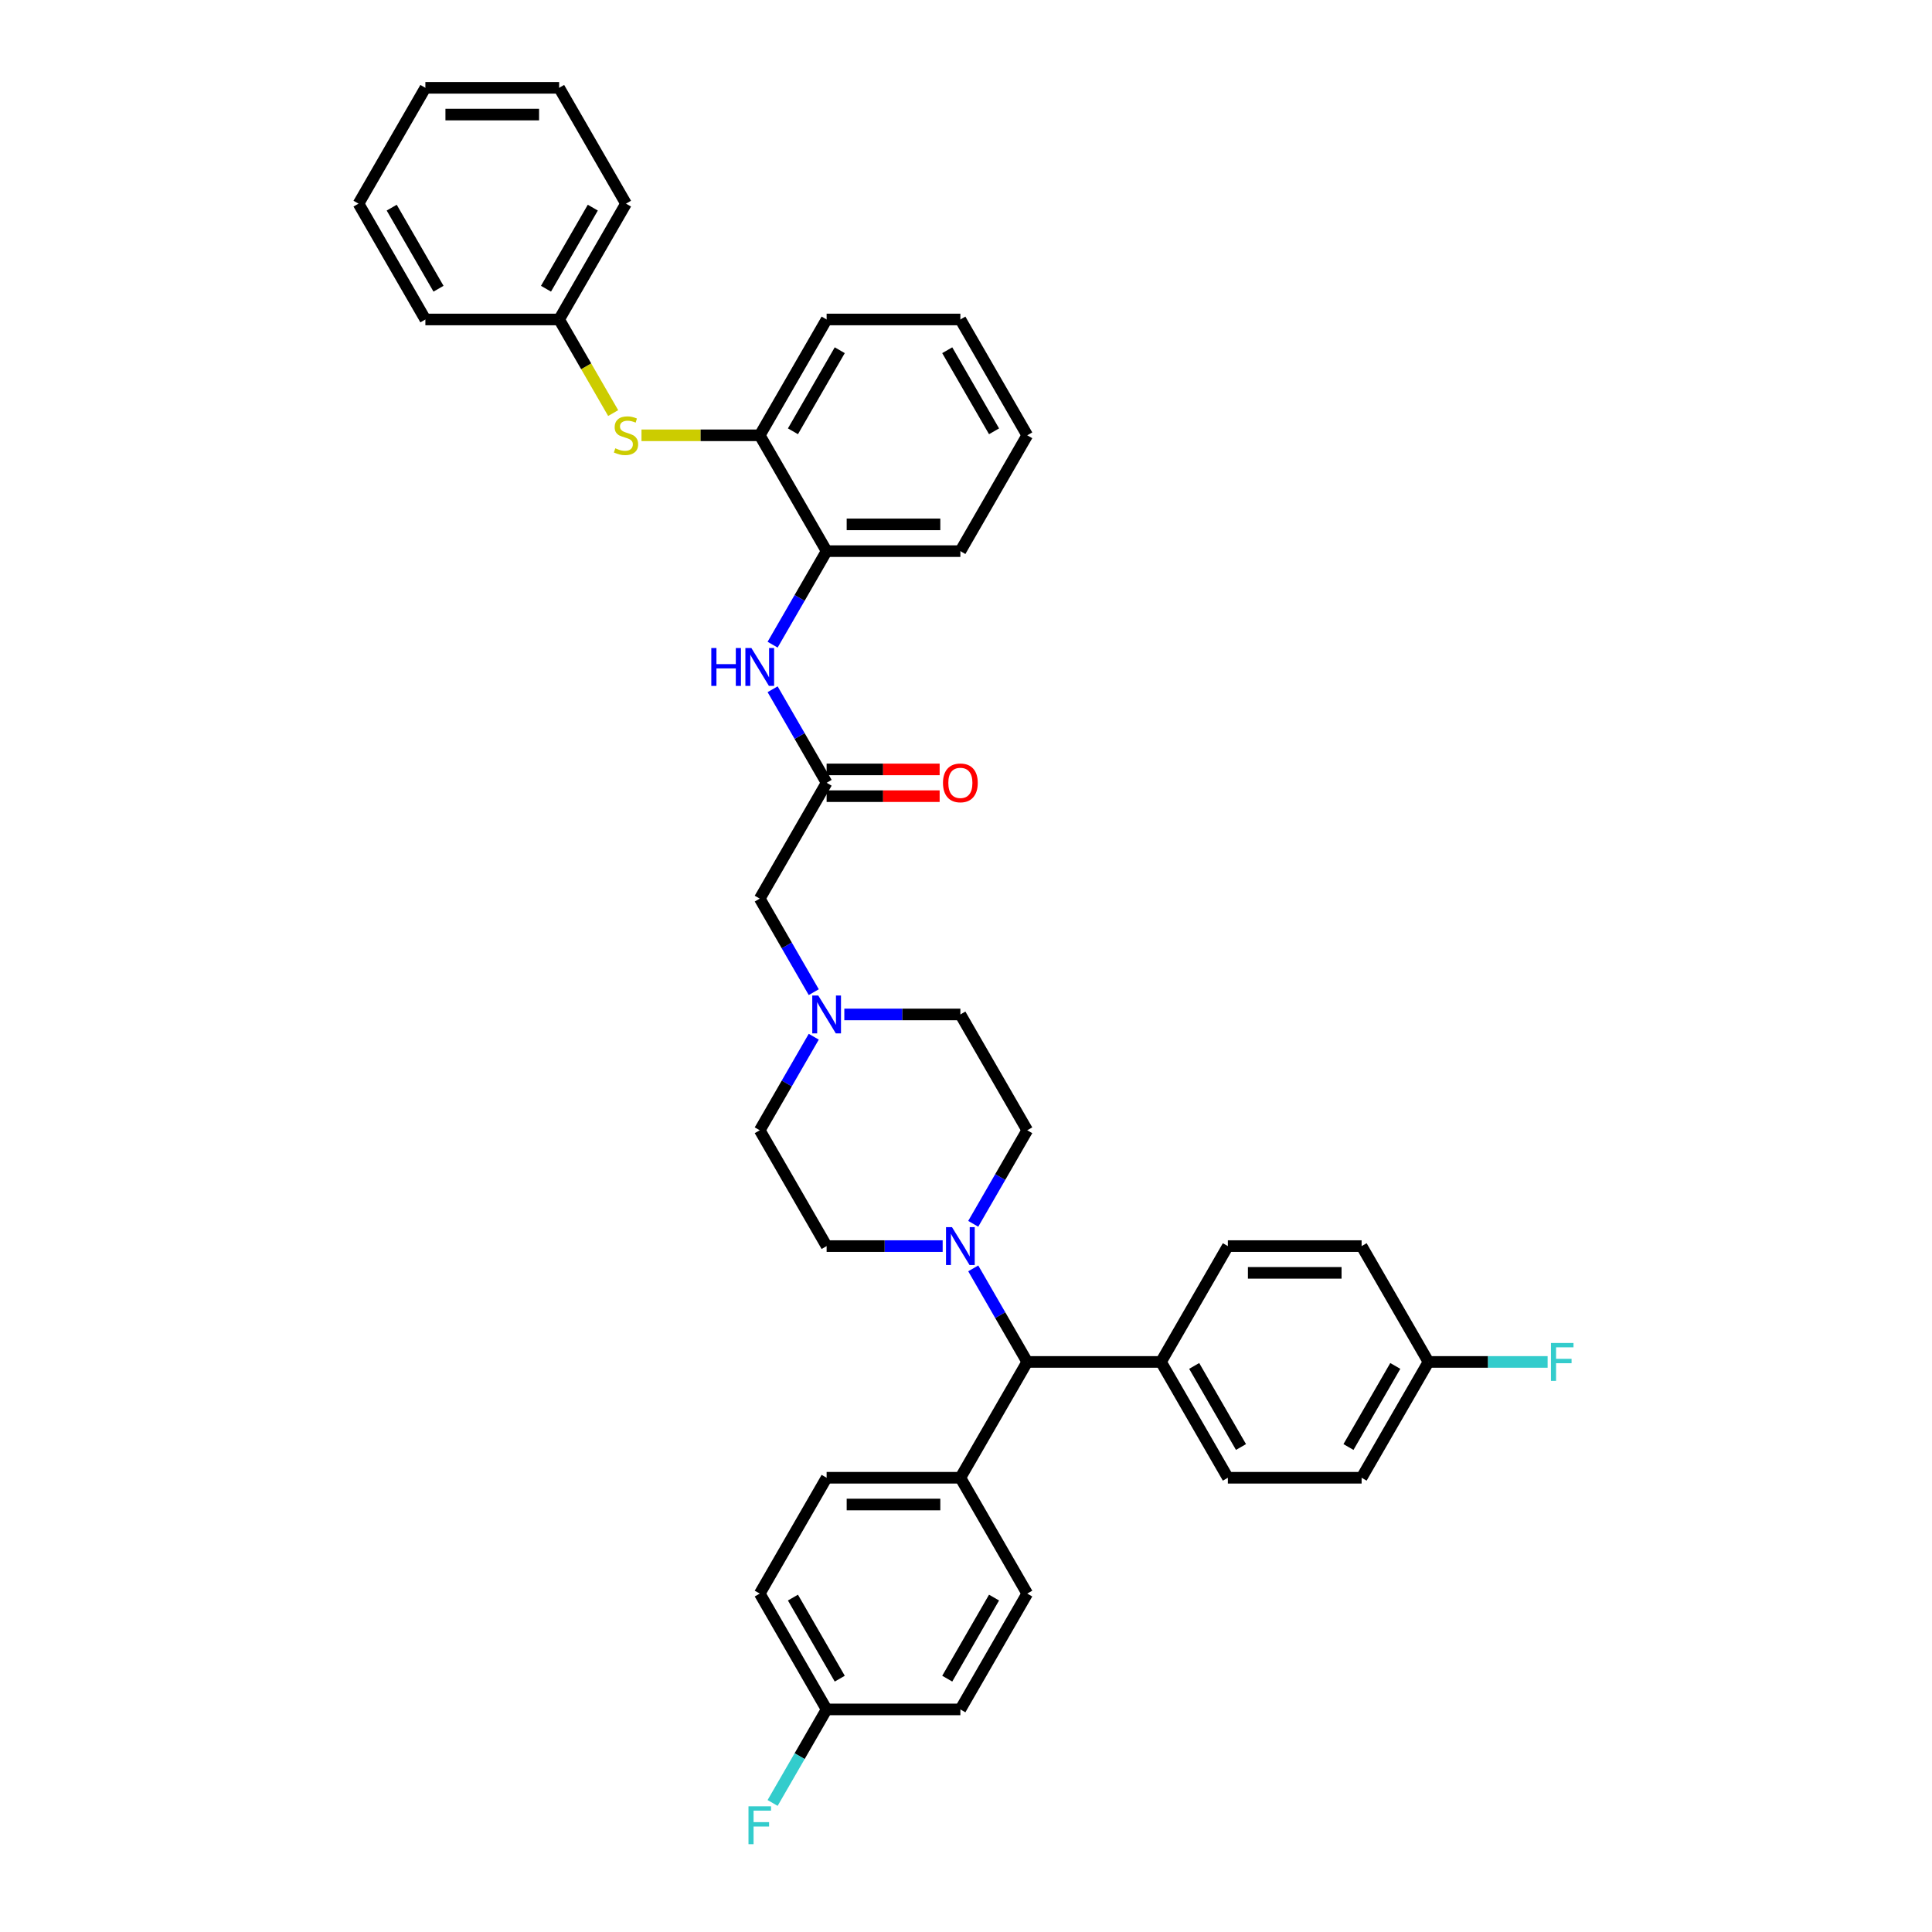 <?xml version='1.0' encoding='iso-8859-1'?>
<svg version='1.1' baseProfile='full'
              xmlns='http://www.w3.org/2000/svg'
                      xmlns:rdkit='http://www.rdkit.org/xml'
                      xmlns:xlink='http://www.w3.org/1999/xlink'
                  xml:space='preserve'
width='1000px' height='1000px' viewBox='0 0 1000 1000'>
<!-- END OF HEADER -->
<rect style='opacity:1.0;fill:#FFFFFF;stroke:none' width='1000' height='1000' x='0' y='0'> </rect>
<path class='bond-3' d='M 503.744,656.513 L 517.722,680.723' style='fill:none;fill-rule:evenodd;stroke:#0000FF;stroke-width:6px;stroke-linecap:butt;stroke-linejoin:miter;stroke-opacity:1' />
<path class='bond-3' d='M 517.722,680.723 L 531.699,704.933' style='fill:none;fill-rule:evenodd;stroke:#000000;stroke-width:6px;stroke-linecap:butt;stroke-linejoin:miter;stroke-opacity:1' />
<path class='bond-10' d='M 503.744,633.447 L 517.722,609.237' style='fill:none;fill-rule:evenodd;stroke:#0000FF;stroke-width:6px;stroke-linecap:butt;stroke-linejoin:miter;stroke-opacity:1' />
<path class='bond-10' d='M 517.722,609.237 L 531.699,585.028' style='fill:none;fill-rule:evenodd;stroke:#000000;stroke-width:6px;stroke-linecap:butt;stroke-linejoin:miter;stroke-opacity:1' />
<path class='bond-11' d='M 487.92,644.98 L 457.889,644.98' style='fill:none;fill-rule:evenodd;stroke:#0000FF;stroke-width:6px;stroke-linecap:butt;stroke-linejoin:miter;stroke-opacity:1' />
<path class='bond-11' d='M 457.889,644.98 L 427.858,644.98' style='fill:none;fill-rule:evenodd;stroke:#000000;stroke-width:6px;stroke-linecap:butt;stroke-linejoin:miter;stroke-opacity:1' />
<path class='bond-0' d='M 427.858,405.17 L 393.245,465.122' style='fill:none;fill-rule:evenodd;stroke:#000000;stroke-width:6px;stroke-linecap:butt;stroke-linejoin:miter;stroke-opacity:1' />
<path class='bond-1' d='M 427.858,405.17 L 413.881,380.96' style='fill:none;fill-rule:evenodd;stroke:#000000;stroke-width:6px;stroke-linecap:butt;stroke-linejoin:miter;stroke-opacity:1' />
<path class='bond-1' d='M 413.881,380.96 L 399.903,356.751' style='fill:none;fill-rule:evenodd;stroke:#0000FF;stroke-width:6px;stroke-linecap:butt;stroke-linejoin:miter;stroke-opacity:1' />
<path class='bond-12' d='M 427.858,412.093 L 457.107,412.093' style='fill:none;fill-rule:evenodd;stroke:#000000;stroke-width:6px;stroke-linecap:butt;stroke-linejoin:miter;stroke-opacity:1' />
<path class='bond-12' d='M 457.107,412.093 L 486.355,412.093' style='fill:none;fill-rule:evenodd;stroke:#FF0000;stroke-width:6px;stroke-linecap:butt;stroke-linejoin:miter;stroke-opacity:1' />
<path class='bond-12' d='M 427.858,398.247 L 457.107,398.247' style='fill:none;fill-rule:evenodd;stroke:#000000;stroke-width:6px;stroke-linecap:butt;stroke-linejoin:miter;stroke-opacity:1' />
<path class='bond-12' d='M 457.107,398.247 L 486.355,398.247' style='fill:none;fill-rule:evenodd;stroke:#FF0000;stroke-width:6px;stroke-linecap:butt;stroke-linejoin:miter;stroke-opacity:1' />
<path class='bond-4' d='M 399.903,333.684 L 413.881,309.474' style='fill:none;fill-rule:evenodd;stroke:#0000FF;stroke-width:6px;stroke-linecap:butt;stroke-linejoin:miter;stroke-opacity:1' />
<path class='bond-4' d='M 413.881,309.474 L 427.858,285.265' style='fill:none;fill-rule:evenodd;stroke:#000000;stroke-width:6px;stroke-linecap:butt;stroke-linejoin:miter;stroke-opacity:1' />
<path class='bond-2' d='M 421.2,536.608 L 407.222,560.818' style='fill:none;fill-rule:evenodd;stroke:#0000FF;stroke-width:6px;stroke-linecap:butt;stroke-linejoin:miter;stroke-opacity:1' />
<path class='bond-2' d='M 407.222,560.818 L 393.245,585.028' style='fill:none;fill-rule:evenodd;stroke:#000000;stroke-width:6px;stroke-linecap:butt;stroke-linejoin:miter;stroke-opacity:1' />
<path class='bond-9' d='M 421.2,513.542 L 407.222,489.332' style='fill:none;fill-rule:evenodd;stroke:#0000FF;stroke-width:6px;stroke-linecap:butt;stroke-linejoin:miter;stroke-opacity:1' />
<path class='bond-9' d='M 407.222,489.332 L 393.245,465.122' style='fill:none;fill-rule:evenodd;stroke:#000000;stroke-width:6px;stroke-linecap:butt;stroke-linejoin:miter;stroke-opacity:1' />
<path class='bond-37' d='M 437.024,525.075 L 467.055,525.075' style='fill:none;fill-rule:evenodd;stroke:#0000FF;stroke-width:6px;stroke-linecap:butt;stroke-linejoin:miter;stroke-opacity:1' />
<path class='bond-37' d='M 467.055,525.075 L 497.086,525.075' style='fill:none;fill-rule:evenodd;stroke:#000000;stroke-width:6px;stroke-linecap:butt;stroke-linejoin:miter;stroke-opacity:1' />
<path class='bond-7' d='M 531.699,704.933 L 497.086,764.885' style='fill:none;fill-rule:evenodd;stroke:#000000;stroke-width:6px;stroke-linecap:butt;stroke-linejoin:miter;stroke-opacity:1' />
<path class='bond-8' d='M 531.699,704.933 L 600.926,704.933' style='fill:none;fill-rule:evenodd;stroke:#000000;stroke-width:6px;stroke-linecap:butt;stroke-linejoin:miter;stroke-opacity:1' />
<path class='bond-6' d='M 427.858,285.265 L 393.245,225.312' style='fill:none;fill-rule:evenodd;stroke:#000000;stroke-width:6px;stroke-linecap:butt;stroke-linejoin:miter;stroke-opacity:1' />
<path class='bond-28' d='M 427.858,285.265 L 497.086,285.265' style='fill:none;fill-rule:evenodd;stroke:#000000;stroke-width:6px;stroke-linecap:butt;stroke-linejoin:miter;stroke-opacity:1' />
<path class='bond-28' d='M 438.242,271.419 L 486.701,271.419' style='fill:none;fill-rule:evenodd;stroke:#000000;stroke-width:6px;stroke-linecap:butt;stroke-linejoin:miter;stroke-opacity:1' />
<path class='bond-5' d='M 332.034,225.312 L 362.639,225.312' style='fill:none;fill-rule:evenodd;stroke:#CCCC00;stroke-width:6px;stroke-linecap:butt;stroke-linejoin:miter;stroke-opacity:1' />
<path class='bond-5' d='M 362.639,225.312 L 393.245,225.312' style='fill:none;fill-rule:evenodd;stroke:#000000;stroke-width:6px;stroke-linecap:butt;stroke-linejoin:miter;stroke-opacity:1' />
<path class='bond-19' d='M 317.375,213.807 L 303.389,189.583' style='fill:none;fill-rule:evenodd;stroke:#CCCC00;stroke-width:6px;stroke-linecap:butt;stroke-linejoin:miter;stroke-opacity:1' />
<path class='bond-19' d='M 303.389,189.583 L 289.404,165.36' style='fill:none;fill-rule:evenodd;stroke:#000000;stroke-width:6px;stroke-linecap:butt;stroke-linejoin:miter;stroke-opacity:1' />
<path class='bond-29' d='M 393.245,225.312 L 427.858,165.36' style='fill:none;fill-rule:evenodd;stroke:#000000;stroke-width:6px;stroke-linecap:butt;stroke-linejoin:miter;stroke-opacity:1' />
<path class='bond-29' d='M 410.427,223.242 L 434.657,181.275' style='fill:none;fill-rule:evenodd;stroke:#000000;stroke-width:6px;stroke-linecap:butt;stroke-linejoin:miter;stroke-opacity:1' />
<path class='bond-14' d='M 497.086,764.885 L 427.858,764.885' style='fill:none;fill-rule:evenodd;stroke:#000000;stroke-width:6px;stroke-linecap:butt;stroke-linejoin:miter;stroke-opacity:1' />
<path class='bond-14' d='M 486.701,778.731 L 438.242,778.731' style='fill:none;fill-rule:evenodd;stroke:#000000;stroke-width:6px;stroke-linecap:butt;stroke-linejoin:miter;stroke-opacity:1' />
<path class='bond-15' d='M 497.086,764.885 L 531.699,824.838' style='fill:none;fill-rule:evenodd;stroke:#000000;stroke-width:6px;stroke-linecap:butt;stroke-linejoin:miter;stroke-opacity:1' />
<path class='bond-13' d='M 600.926,704.933 L 635.54,764.885' style='fill:none;fill-rule:evenodd;stroke:#000000;stroke-width:6px;stroke-linecap:butt;stroke-linejoin:miter;stroke-opacity:1' />
<path class='bond-13' d='M 618.109,707.003 L 642.338,748.97' style='fill:none;fill-rule:evenodd;stroke:#000000;stroke-width:6px;stroke-linecap:butt;stroke-linejoin:miter;stroke-opacity:1' />
<path class='bond-16' d='M 600.926,704.933 L 635.54,644.98' style='fill:none;fill-rule:evenodd;stroke:#000000;stroke-width:6px;stroke-linecap:butt;stroke-linejoin:miter;stroke-opacity:1' />
<path class='bond-18' d='M 531.699,585.028 L 497.086,525.075' style='fill:none;fill-rule:evenodd;stroke:#000000;stroke-width:6px;stroke-linecap:butt;stroke-linejoin:miter;stroke-opacity:1' />
<path class='bond-17' d='M 427.858,644.98 L 393.245,585.028' style='fill:none;fill-rule:evenodd;stroke:#000000;stroke-width:6px;stroke-linecap:butt;stroke-linejoin:miter;stroke-opacity:1' />
<path class='bond-22' d='M 635.54,764.885 L 704.767,764.885' style='fill:none;fill-rule:evenodd;stroke:#000000;stroke-width:6px;stroke-linecap:butt;stroke-linejoin:miter;stroke-opacity:1' />
<path class='bond-25' d='M 427.858,764.885 L 393.245,824.838' style='fill:none;fill-rule:evenodd;stroke:#000000;stroke-width:6px;stroke-linecap:butt;stroke-linejoin:miter;stroke-opacity:1' />
<path class='bond-23' d='M 531.699,824.838 L 497.086,884.79' style='fill:none;fill-rule:evenodd;stroke:#000000;stroke-width:6px;stroke-linecap:butt;stroke-linejoin:miter;stroke-opacity:1' />
<path class='bond-23' d='M 514.517,826.908 L 490.287,868.875' style='fill:none;fill-rule:evenodd;stroke:#000000;stroke-width:6px;stroke-linecap:butt;stroke-linejoin:miter;stroke-opacity:1' />
<path class='bond-24' d='M 635.54,644.98 L 704.767,644.98' style='fill:none;fill-rule:evenodd;stroke:#000000;stroke-width:6px;stroke-linecap:butt;stroke-linejoin:miter;stroke-opacity:1' />
<path class='bond-24' d='M 645.924,658.826 L 694.383,658.826' style='fill:none;fill-rule:evenodd;stroke:#000000;stroke-width:6px;stroke-linecap:butt;stroke-linejoin:miter;stroke-opacity:1' />
<path class='bond-30' d='M 289.404,165.36 L 324.017,105.407' style='fill:none;fill-rule:evenodd;stroke:#000000;stroke-width:6px;stroke-linecap:butt;stroke-linejoin:miter;stroke-opacity:1' />
<path class='bond-30' d='M 282.605,149.444 L 306.835,107.477' style='fill:none;fill-rule:evenodd;stroke:#000000;stroke-width:6px;stroke-linecap:butt;stroke-linejoin:miter;stroke-opacity:1' />
<path class='bond-31' d='M 289.404,165.36 L 220.177,165.36' style='fill:none;fill-rule:evenodd;stroke:#000000;stroke-width:6px;stroke-linecap:butt;stroke-linejoin:miter;stroke-opacity:1' />
<path class='bond-20' d='M 739.381,704.933 L 704.767,644.98' style='fill:none;fill-rule:evenodd;stroke:#000000;stroke-width:6px;stroke-linecap:butt;stroke-linejoin:miter;stroke-opacity:1' />
<path class='bond-26' d='M 739.381,704.933 L 770.215,704.933' style='fill:none;fill-rule:evenodd;stroke:#000000;stroke-width:6px;stroke-linecap:butt;stroke-linejoin:miter;stroke-opacity:1' />
<path class='bond-26' d='M 770.215,704.933 L 801.049,704.933' style='fill:none;fill-rule:evenodd;stroke:#33CCCC;stroke-width:6px;stroke-linecap:butt;stroke-linejoin:miter;stroke-opacity:1' />
<path class='bond-38' d='M 739.381,704.933 L 704.767,764.885' style='fill:none;fill-rule:evenodd;stroke:#000000;stroke-width:6px;stroke-linecap:butt;stroke-linejoin:miter;stroke-opacity:1' />
<path class='bond-38' d='M 722.198,707.003 L 697.969,748.97' style='fill:none;fill-rule:evenodd;stroke:#000000;stroke-width:6px;stroke-linecap:butt;stroke-linejoin:miter;stroke-opacity:1' />
<path class='bond-21' d='M 427.858,884.79 L 497.086,884.79' style='fill:none;fill-rule:evenodd;stroke:#000000;stroke-width:6px;stroke-linecap:butt;stroke-linejoin:miter;stroke-opacity:1' />
<path class='bond-27' d='M 427.858,884.79 L 413.881,909' style='fill:none;fill-rule:evenodd;stroke:#000000;stroke-width:6px;stroke-linecap:butt;stroke-linejoin:miter;stroke-opacity:1' />
<path class='bond-27' d='M 413.881,909 L 399.903,933.21' style='fill:none;fill-rule:evenodd;stroke:#33CCCC;stroke-width:6px;stroke-linecap:butt;stroke-linejoin:miter;stroke-opacity:1' />
<path class='bond-39' d='M 427.858,884.79 L 393.245,824.838' style='fill:none;fill-rule:evenodd;stroke:#000000;stroke-width:6px;stroke-linecap:butt;stroke-linejoin:miter;stroke-opacity:1' />
<path class='bond-39' d='M 434.657,868.875 L 410.427,826.908' style='fill:none;fill-rule:evenodd;stroke:#000000;stroke-width:6px;stroke-linecap:butt;stroke-linejoin:miter;stroke-opacity:1' />
<path class='bond-32' d='M 497.086,285.265 L 531.699,225.312' style='fill:none;fill-rule:evenodd;stroke:#000000;stroke-width:6px;stroke-linecap:butt;stroke-linejoin:miter;stroke-opacity:1' />
<path class='bond-40' d='M 427.858,165.36 L 497.086,165.36' style='fill:none;fill-rule:evenodd;stroke:#000000;stroke-width:6px;stroke-linecap:butt;stroke-linejoin:miter;stroke-opacity:1' />
<path class='bond-35' d='M 324.017,105.407 L 289.404,45.455' style='fill:none;fill-rule:evenodd;stroke:#000000;stroke-width:6px;stroke-linecap:butt;stroke-linejoin:miter;stroke-opacity:1' />
<path class='bond-34' d='M 220.177,165.36 L 185.563,105.407' style='fill:none;fill-rule:evenodd;stroke:#000000;stroke-width:6px;stroke-linecap:butt;stroke-linejoin:miter;stroke-opacity:1' />
<path class='bond-34' d='M 226.975,149.444 L 202.745,107.477' style='fill:none;fill-rule:evenodd;stroke:#000000;stroke-width:6px;stroke-linecap:butt;stroke-linejoin:miter;stroke-opacity:1' />
<path class='bond-33' d='M 531.699,225.312 L 497.086,165.36' style='fill:none;fill-rule:evenodd;stroke:#000000;stroke-width:6px;stroke-linecap:butt;stroke-linejoin:miter;stroke-opacity:1' />
<path class='bond-33' d='M 514.517,223.242 L 490.287,181.275' style='fill:none;fill-rule:evenodd;stroke:#000000;stroke-width:6px;stroke-linecap:butt;stroke-linejoin:miter;stroke-opacity:1' />
<path class='bond-36' d='M 185.563,105.407 L 220.177,45.455' style='fill:none;fill-rule:evenodd;stroke:#000000;stroke-width:6px;stroke-linecap:butt;stroke-linejoin:miter;stroke-opacity:1' />
<path class='bond-41' d='M 289.404,45.455 L 220.177,45.455' style='fill:none;fill-rule:evenodd;stroke:#000000;stroke-width:6px;stroke-linecap:butt;stroke-linejoin:miter;stroke-opacity:1' />
<path class='bond-41' d='M 279.02,59.3 L 230.561,59.3' style='fill:none;fill-rule:evenodd;stroke:#000000;stroke-width:6px;stroke-linecap:butt;stroke-linejoin:miter;stroke-opacity:1' />
<path  class='atom-0' d='M 492.752 635.178
L 499.176 645.562
Q 499.813 646.586, 500.838 648.441
Q 501.862 650.297, 501.918 650.408
L 501.918 635.178
L 504.521 635.178
L 504.521 654.783
L 501.835 654.783
L 494.939 643.429
Q 494.136 642.1, 493.278 640.577
Q 492.447 639.054, 492.198 638.584
L 492.198 654.783
L 489.651 654.783
L 489.651 635.178
L 492.752 635.178
' fill='#0000FF'/>
<path  class='atom-2' d='M 368.171 335.415
L 370.829 335.415
L 370.829 343.75
L 380.853 343.75
L 380.853 335.415
L 383.511 335.415
L 383.511 355.02
L 380.853 355.02
L 380.853 345.965
L 370.829 345.965
L 370.829 355.02
L 368.171 355.02
L 368.171 335.415
' fill='#0000FF'/>
<path  class='atom-2' d='M 388.911 335.415
L 395.335 345.799
Q 395.972 346.823, 396.997 348.679
Q 398.021 350.534, 398.077 350.645
L 398.077 335.415
L 400.68 335.415
L 400.68 355.02
L 397.994 355.02
L 391.099 343.667
Q 390.296 342.337, 389.437 340.814
Q 388.606 339.291, 388.357 338.821
L 388.357 355.02
L 385.81 355.02
L 385.81 335.415
L 388.911 335.415
' fill='#0000FF'/>
<path  class='atom-3' d='M 423.525 515.272
L 429.949 525.656
Q 430.586 526.681, 431.61 528.536
Q 432.635 530.392, 432.69 530.502
L 432.69 515.272
L 435.293 515.272
L 435.293 534.878
L 432.607 534.878
L 425.712 523.524
Q 424.909 522.195, 424.051 520.672
Q 423.22 519.149, 422.971 518.678
L 422.971 534.878
L 420.423 534.878
L 420.423 515.272
L 423.525 515.272
' fill='#0000FF'/>
<path  class='atom-6' d='M 318.479 232.041
Q 318.701 232.124, 319.615 232.512
Q 320.528 232.9, 321.525 233.149
Q 322.55 233.37, 323.547 233.37
Q 325.402 233.37, 326.482 232.484
Q 327.562 231.57, 327.562 229.992
Q 327.562 228.912, 327.008 228.247
Q 326.482 227.583, 325.651 227.223
Q 324.82 226.863, 323.436 226.448
Q 321.691 225.921, 320.639 225.423
Q 319.615 224.925, 318.867 223.872
Q 318.147 222.82, 318.147 221.048
Q 318.147 218.583, 319.808 217.06
Q 321.498 215.537, 324.82 215.537
Q 327.091 215.537, 329.666 216.617
L 329.029 218.749
Q 326.676 217.78, 324.904 217.78
Q 322.993 217.78, 321.941 218.583
Q 320.888 219.359, 320.916 220.716
Q 320.916 221.768, 321.442 222.405
Q 321.996 223.042, 322.771 223.402
Q 323.574 223.762, 324.904 224.177
Q 326.676 224.731, 327.728 225.285
Q 328.78 225.838, 329.528 226.974
Q 330.303 228.081, 330.303 229.992
Q 330.303 232.706, 328.476 234.173
Q 326.676 235.613, 323.657 235.613
Q 321.913 235.613, 320.584 235.226
Q 319.282 234.866, 317.732 234.229
L 318.479 232.041
' fill='#CCCC00'/>
<path  class='atom-13' d='M 488.086 405.225
Q 488.086 400.518, 490.412 397.887
Q 492.738 395.257, 497.086 395.257
Q 501.433 395.257, 503.759 397.887
Q 506.085 400.518, 506.085 405.225
Q 506.085 409.988, 503.731 412.702
Q 501.378 415.388, 497.086 415.388
Q 492.766 415.388, 490.412 412.702
Q 488.086 410.016, 488.086 405.225
M 497.086 413.173
Q 500.076 413.173, 501.682 411.179
Q 503.316 409.157, 503.316 405.225
Q 503.316 401.376, 501.682 399.438
Q 500.076 397.472, 497.086 397.472
Q 494.095 397.472, 492.461 399.41
Q 490.855 401.349, 490.855 405.225
Q 490.855 409.185, 492.461 411.179
Q 494.095 413.173, 497.086 413.173
' fill='#FF0000'/>
<path  class='atom-27' d='M 802.779 695.13
L 814.437 695.13
L 814.437 697.373
L 805.41 697.373
L 805.41 703.327
L 813.44 703.327
L 813.44 705.597
L 805.41 705.597
L 805.41 714.735
L 802.779 714.735
L 802.779 695.13
' fill='#33CCCC'/>
<path  class='atom-28' d='M 387.416 934.94
L 399.074 934.94
L 399.074 937.183
L 390.046 937.183
L 390.046 943.137
L 398.077 943.137
L 398.077 945.407
L 390.046 945.407
L 390.046 954.545
L 387.416 954.545
L 387.416 934.94
' fill='#33CCCC'/>
</svg>
